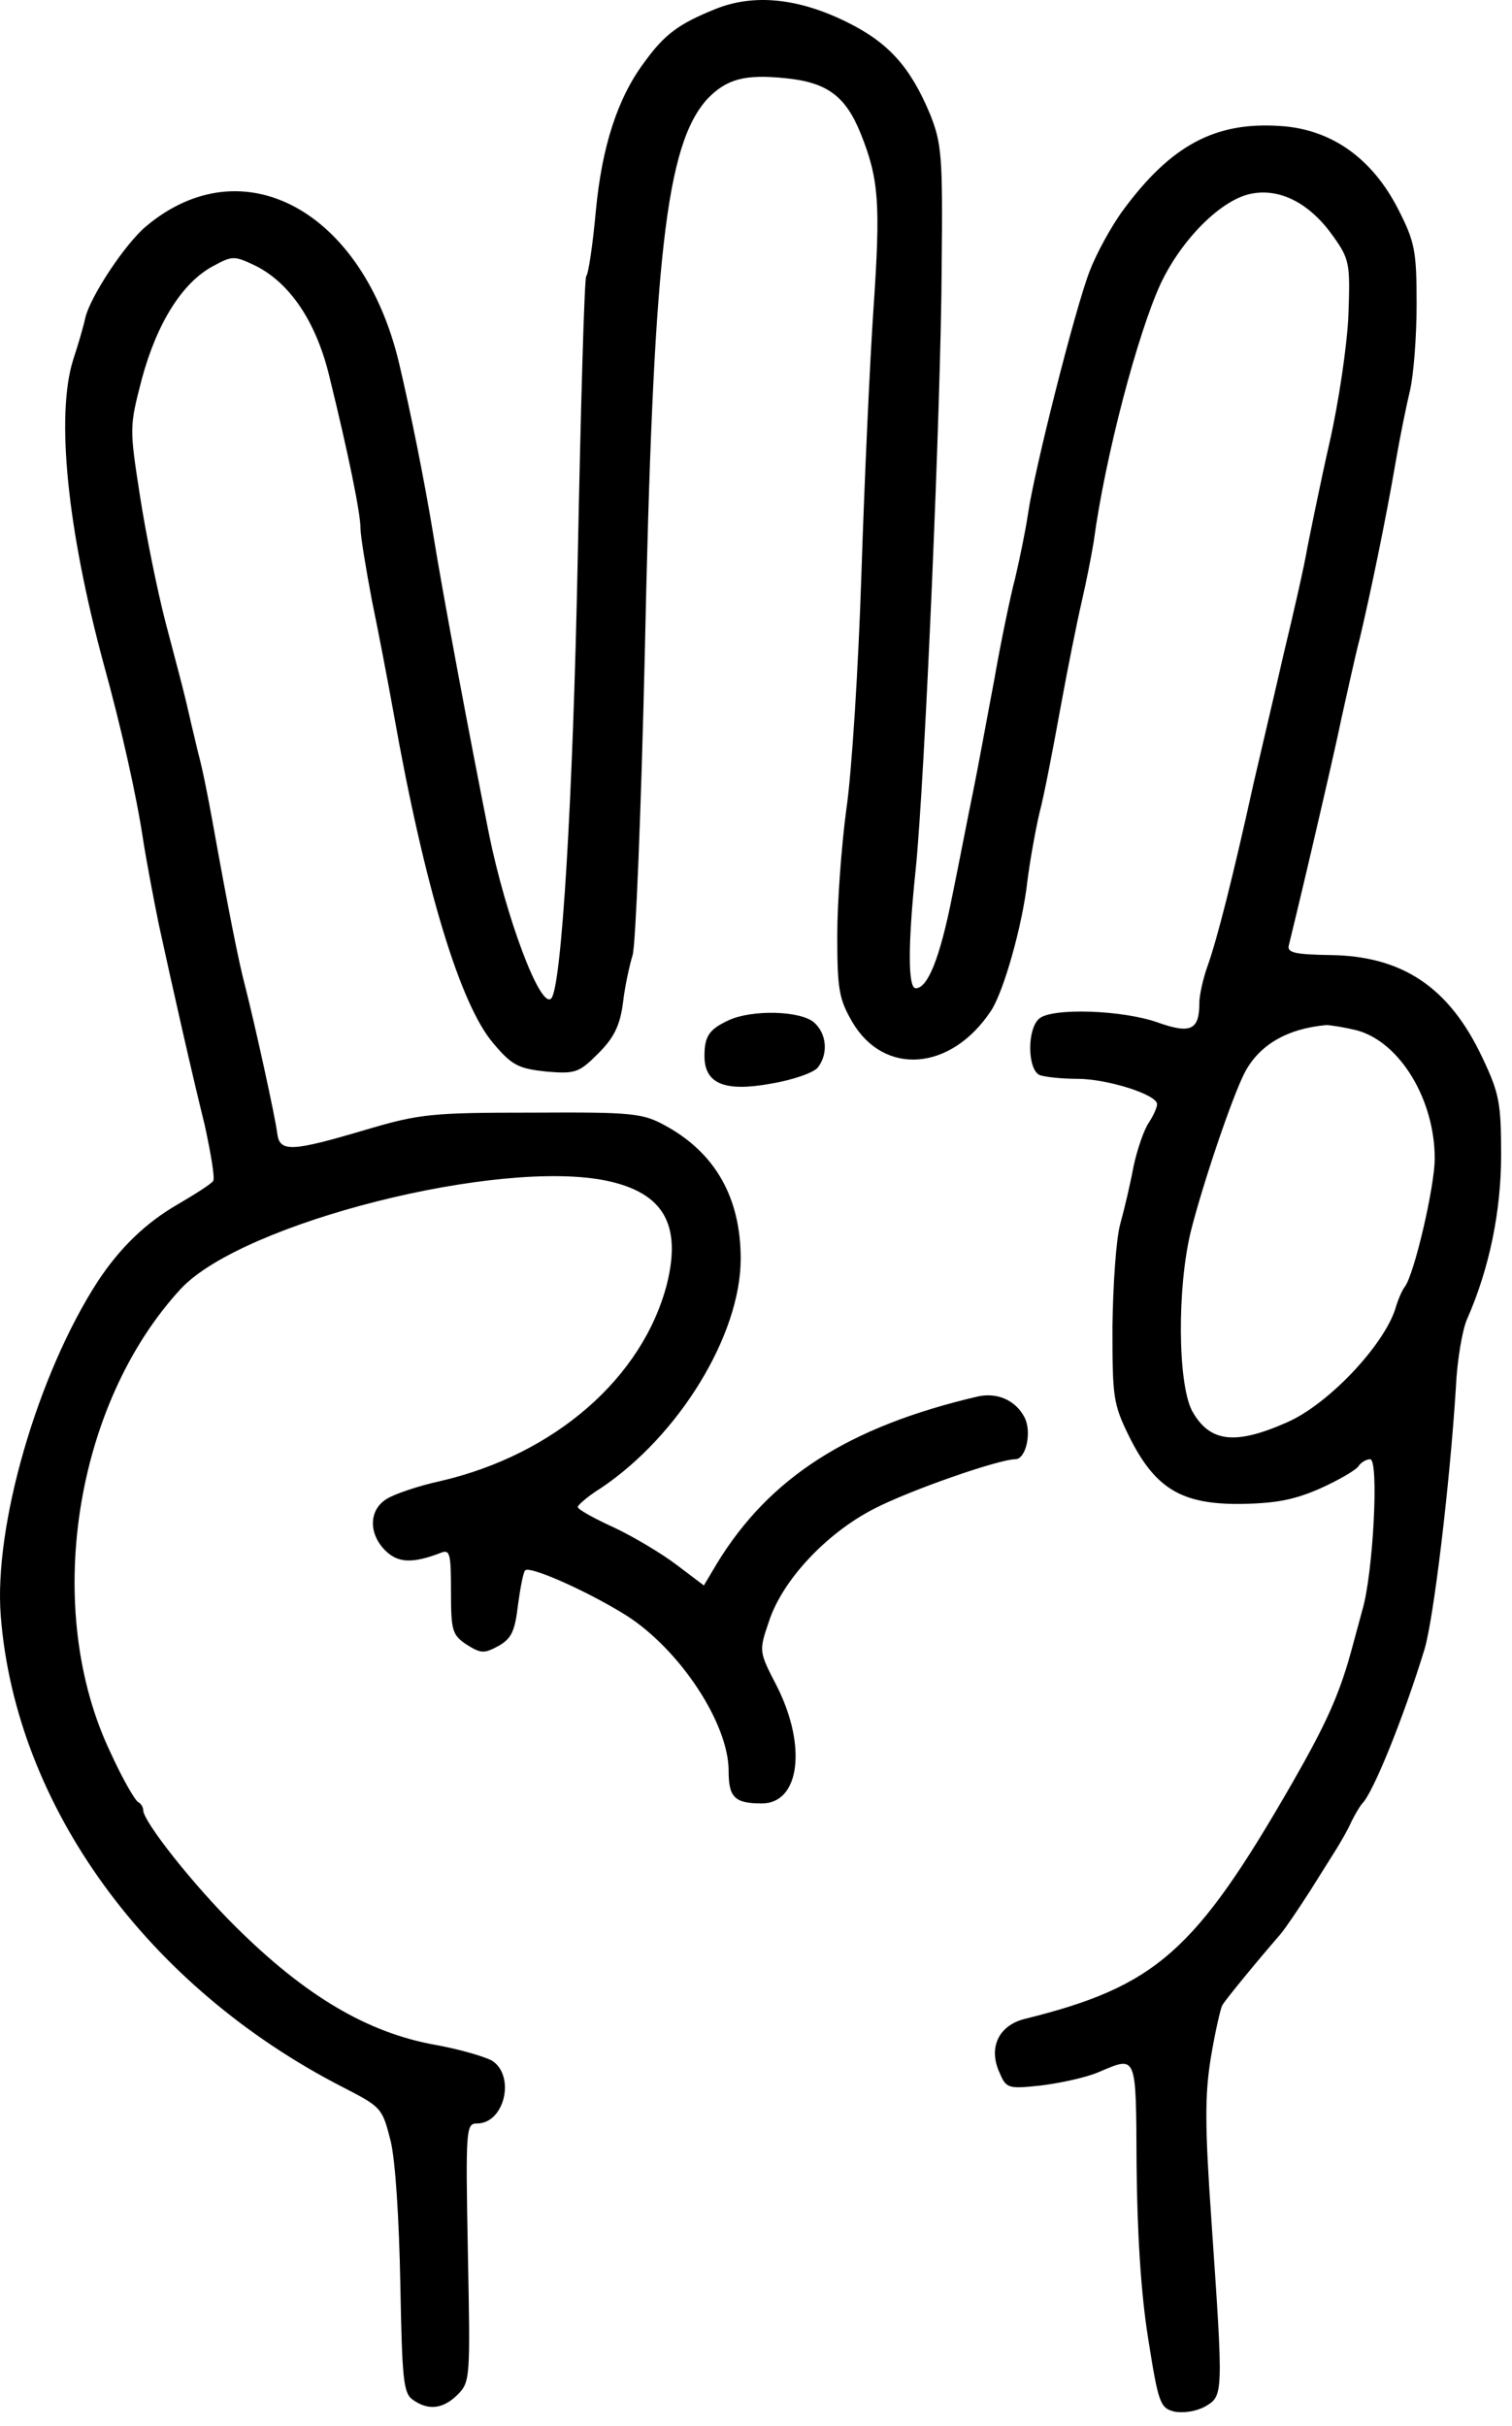 <?xml version="1.0" encoding="UTF-8"?> <svg xmlns="http://www.w3.org/2000/svg" width="58" height="93" viewBox="0 0 58 93" fill="none"> <path d="M27.463 0.338C26.028 0.916 25.495 1.31 24.708 2.398C23.69 3.764 23.088 5.616 22.856 8.093C22.741 9.343 22.579 10.478 22.486 10.593C22.416 10.709 22.278 15.571 22.162 21.405C21.977 30.734 21.537 37.888 21.143 38.282C20.727 38.698 19.407 35.156 18.759 31.985C18.018 28.257 16.999 22.863 16.606 20.409C16.282 18.442 15.749 15.779 15.309 13.927C13.92 8.07 9.313 5.57 5.609 8.672C4.799 9.343 3.456 11.38 3.271 12.191C3.202 12.515 2.993 13.233 2.808 13.788C2.137 15.918 2.576 20.294 3.989 25.502C4.637 27.841 5.239 30.503 5.493 32.216C5.632 33.096 5.91 34.554 6.095 35.457C6.651 38.004 7.345 41.083 7.855 43.143C8.086 44.208 8.248 45.157 8.179 45.273C8.109 45.389 7.484 45.782 6.813 46.176C5.609 46.87 4.614 47.819 3.757 49.116C1.442 52.681 -0.248 58.515 0.03 61.965C0.609 69.257 5.655 76.179 13.156 80.022C14.638 80.786 14.661 80.809 14.985 82.082C15.17 82.846 15.309 85.092 15.356 87.546C15.425 91.18 15.471 91.736 15.819 91.991C16.421 92.431 16.999 92.361 17.555 91.806C18.041 91.319 18.041 91.157 17.948 86.365C17.856 81.596 17.879 81.411 18.296 81.411C19.361 81.411 19.777 79.582 18.875 79.003C18.573 78.841 17.624 78.564 16.721 78.401C14.105 77.938 11.721 76.526 9.059 73.887C7.438 72.29 5.493 69.836 5.493 69.396C5.493 69.28 5.401 69.141 5.308 69.095C5.192 69.049 4.706 68.215 4.243 67.197C1.627 61.733 2.831 53.839 6.952 49.394C9.336 46.87 19.152 44.393 23.296 45.273C25.449 45.736 26.144 46.94 25.588 49.209C24.662 52.82 21.282 55.76 16.907 56.779C16.05 56.964 15.101 57.288 14.823 57.473C14.152 57.89 14.129 58.793 14.777 59.441C15.263 59.927 15.819 59.95 16.907 59.534C17.254 59.395 17.3 59.534 17.3 61.015C17.3 62.52 17.346 62.682 17.902 63.053C18.458 63.4 18.573 63.4 19.129 63.099C19.615 62.821 19.754 62.543 19.87 61.525C19.962 60.853 20.078 60.251 20.148 60.205C20.333 60.02 22.602 61.038 24.037 61.941C26.097 63.261 27.95 66.085 27.95 67.891C27.95 68.91 28.181 69.141 29.223 69.141C30.681 69.141 30.959 66.942 29.802 64.65C29.107 63.307 29.107 63.307 29.501 62.15C30.01 60.599 31.677 58.793 33.529 57.844C34.918 57.126 38.321 55.945 38.946 55.945C39.363 55.945 39.594 54.88 39.293 54.325C38.946 53.677 38.252 53.376 37.511 53.538C32.556 54.695 29.524 56.64 27.51 59.927L27 60.784L25.959 59.997C25.38 59.557 24.292 58.909 23.551 58.561C22.787 58.214 22.162 57.867 22.162 57.774C22.162 57.705 22.555 57.358 23.042 57.057C26.051 55.042 28.413 51.176 28.413 48.259C28.413 45.921 27.44 44.208 25.542 43.166C24.662 42.68 24.315 42.634 20.426 42.657C16.559 42.657 16.096 42.703 14.059 43.305C11.165 44.162 10.726 44.185 10.633 43.444C10.563 42.842 9.799 39.37 9.406 37.819C9.174 36.962 8.758 34.878 8.156 31.521C7.994 30.619 7.762 29.438 7.6 28.859C7.461 28.28 7.253 27.401 7.137 26.891C7.021 26.382 6.651 25.016 6.35 23.859C6.049 22.701 5.609 20.548 5.378 19.067C4.961 16.381 4.961 16.381 5.447 14.506C6.026 12.376 6.998 10.825 8.179 10.2C8.897 9.806 8.989 9.806 9.73 10.154C11.096 10.802 12.114 12.307 12.624 14.39C13.388 17.492 13.828 19.692 13.828 20.247C13.828 20.548 14.036 21.798 14.268 23.025C14.522 24.252 14.893 26.197 15.101 27.354C16.282 33.999 17.648 38.513 18.921 39.995C19.638 40.851 19.893 40.967 20.958 41.083C22.069 41.175 22.208 41.129 22.949 40.388C23.551 39.786 23.782 39.323 23.898 38.444C23.968 37.819 24.153 36.985 24.268 36.615C24.384 36.221 24.593 31.082 24.732 25.155C25.056 9.783 25.542 5.547 27.139 3.787C27.88 3.023 28.575 2.838 30.149 3C31.746 3.162 32.441 3.695 33.02 5.13C33.714 6.866 33.783 7.792 33.506 11.844C33.367 13.881 33.158 18.465 33.043 22.03C32.927 25.595 32.672 29.646 32.464 31.035C32.279 32.424 32.117 34.601 32.117 35.874C32.117 37.934 32.186 38.305 32.695 39.184C33.922 41.268 36.492 41.06 38.02 38.745C38.506 38.004 39.224 35.457 39.409 33.79C39.502 33.05 39.71 31.869 39.872 31.174C40.057 30.48 40.404 28.651 40.682 27.123C40.96 25.595 41.331 23.766 41.493 23.072C41.655 22.377 41.863 21.335 41.956 20.756C42.395 17.492 43.646 12.77 44.525 10.871C45.336 9.158 46.864 7.63 48.021 7.422C49.132 7.213 50.267 7.815 51.146 9.065C51.771 9.945 51.795 10.107 51.725 12.075C51.679 13.209 51.355 15.409 51.007 16.937C50.66 18.465 50.29 20.294 50.151 20.988C50.035 21.683 49.618 23.511 49.248 25.039C48.901 26.567 48.368 28.813 48.09 30.017C47.28 33.698 46.678 36.036 46.331 37.008C46.146 37.517 46.007 38.166 46.007 38.444C46.007 39.485 45.683 39.647 44.433 39.208C43.09 38.721 40.381 38.629 39.872 39.045C39.386 39.439 39.409 41.036 39.895 41.222C40.103 41.291 40.729 41.361 41.331 41.361C42.465 41.361 44.386 41.962 44.386 42.333C44.386 42.449 44.248 42.773 44.062 43.05C43.877 43.328 43.622 44.069 43.483 44.717C43.368 45.342 43.136 46.338 42.974 46.917C42.812 47.495 42.696 49.255 42.673 50.852C42.673 53.584 42.696 53.816 43.322 55.089C44.317 57.08 45.336 57.682 47.604 57.658C48.97 57.635 49.665 57.496 50.66 57.057C51.378 56.733 52.049 56.339 52.119 56.2C52.211 56.061 52.42 55.945 52.559 55.945C52.906 55.945 52.674 60.344 52.258 61.733C52.142 62.173 51.934 62.914 51.818 63.354C51.355 65.02 50.845 66.132 49.572 68.354C45.845 74.836 44.34 76.156 39.293 77.406C38.298 77.661 37.904 78.517 38.344 79.466C38.599 80.068 38.668 80.091 39.941 79.953C40.682 79.86 41.655 79.651 42.141 79.443C43.622 78.818 43.576 78.702 43.599 83.008C43.622 85.555 43.761 87.893 44.039 89.629C44.433 92.13 44.502 92.315 45.035 92.454C45.382 92.523 45.868 92.454 46.215 92.269C46.933 91.852 46.933 91.875 46.47 85.138C46.215 81.48 46.215 80.323 46.447 78.888C46.609 77.915 46.817 77.012 46.887 76.874C47.049 76.619 48.183 75.23 49.109 74.165C49.341 73.887 49.85 73.123 50.267 72.475C50.66 71.85 51.123 71.109 51.285 70.854C51.424 70.623 51.702 70.16 51.841 69.836C52.003 69.512 52.188 69.211 52.258 69.141C52.674 68.725 53.832 65.877 54.642 63.238C54.989 62.103 55.614 56.918 55.846 53.214C55.892 52.149 56.101 50.945 56.286 50.551C57.119 48.653 57.582 46.477 57.582 44.278C57.582 42.286 57.513 41.916 56.864 40.55C55.591 37.842 53.785 36.638 50.984 36.615C49.688 36.592 49.387 36.522 49.433 36.267C49.48 36.082 49.873 34.462 50.29 32.679C50.706 30.896 51.239 28.605 51.447 27.586C51.679 26.567 51.98 25.155 52.165 24.461C52.559 22.794 53.16 19.923 53.531 17.747C53.693 16.798 53.948 15.548 54.087 14.969C54.225 14.39 54.341 12.909 54.341 11.658C54.341 9.621 54.272 9.274 53.647 8.047C52.651 6.079 51.077 4.945 49.086 4.829C46.609 4.667 44.919 5.57 43.09 8.047C42.627 8.672 42.048 9.737 41.794 10.408C41.238 11.844 39.664 18.071 39.432 19.715C39.34 20.34 39.108 21.451 38.946 22.146C38.761 22.84 38.39 24.623 38.136 26.081C37.858 27.54 37.511 29.461 37.325 30.364C37.14 31.244 36.793 33.073 36.515 34.415C36.052 36.73 35.589 37.888 35.126 37.888C34.825 37.888 34.825 36.198 35.126 33.327C35.473 29.924 36.099 15.478 36.122 10.223C36.168 5.986 36.122 5.5 35.682 4.389C34.918 2.56 34.084 1.634 32.487 0.847C30.612 -0.079 28.922 -0.241 27.463 0.338ZM52.072 39.508C53.716 39.971 55.036 42.171 55.036 44.416C55.036 45.481 54.248 48.884 53.878 49.347C53.785 49.463 53.623 49.834 53.531 50.158C53.091 51.57 50.961 53.839 49.364 54.533C47.373 55.413 46.401 55.297 45.729 54.093C45.173 53.028 45.15 49.371 45.683 47.194C46.146 45.366 47.257 42.078 47.743 41.129C48.299 40.064 49.364 39.439 50.868 39.3C51.054 39.3 51.609 39.393 52.072 39.508Z" fill="black"></path> <path d="M27.95 39.115C27.209 39.462 27.023 39.717 27.023 40.481C27.023 41.546 27.787 41.87 29.57 41.546C30.403 41.407 31.214 41.129 31.376 40.921C31.769 40.411 31.723 39.647 31.237 39.208C30.727 38.745 28.852 38.698 27.95 39.115Z" fill="black"></path> </svg> 